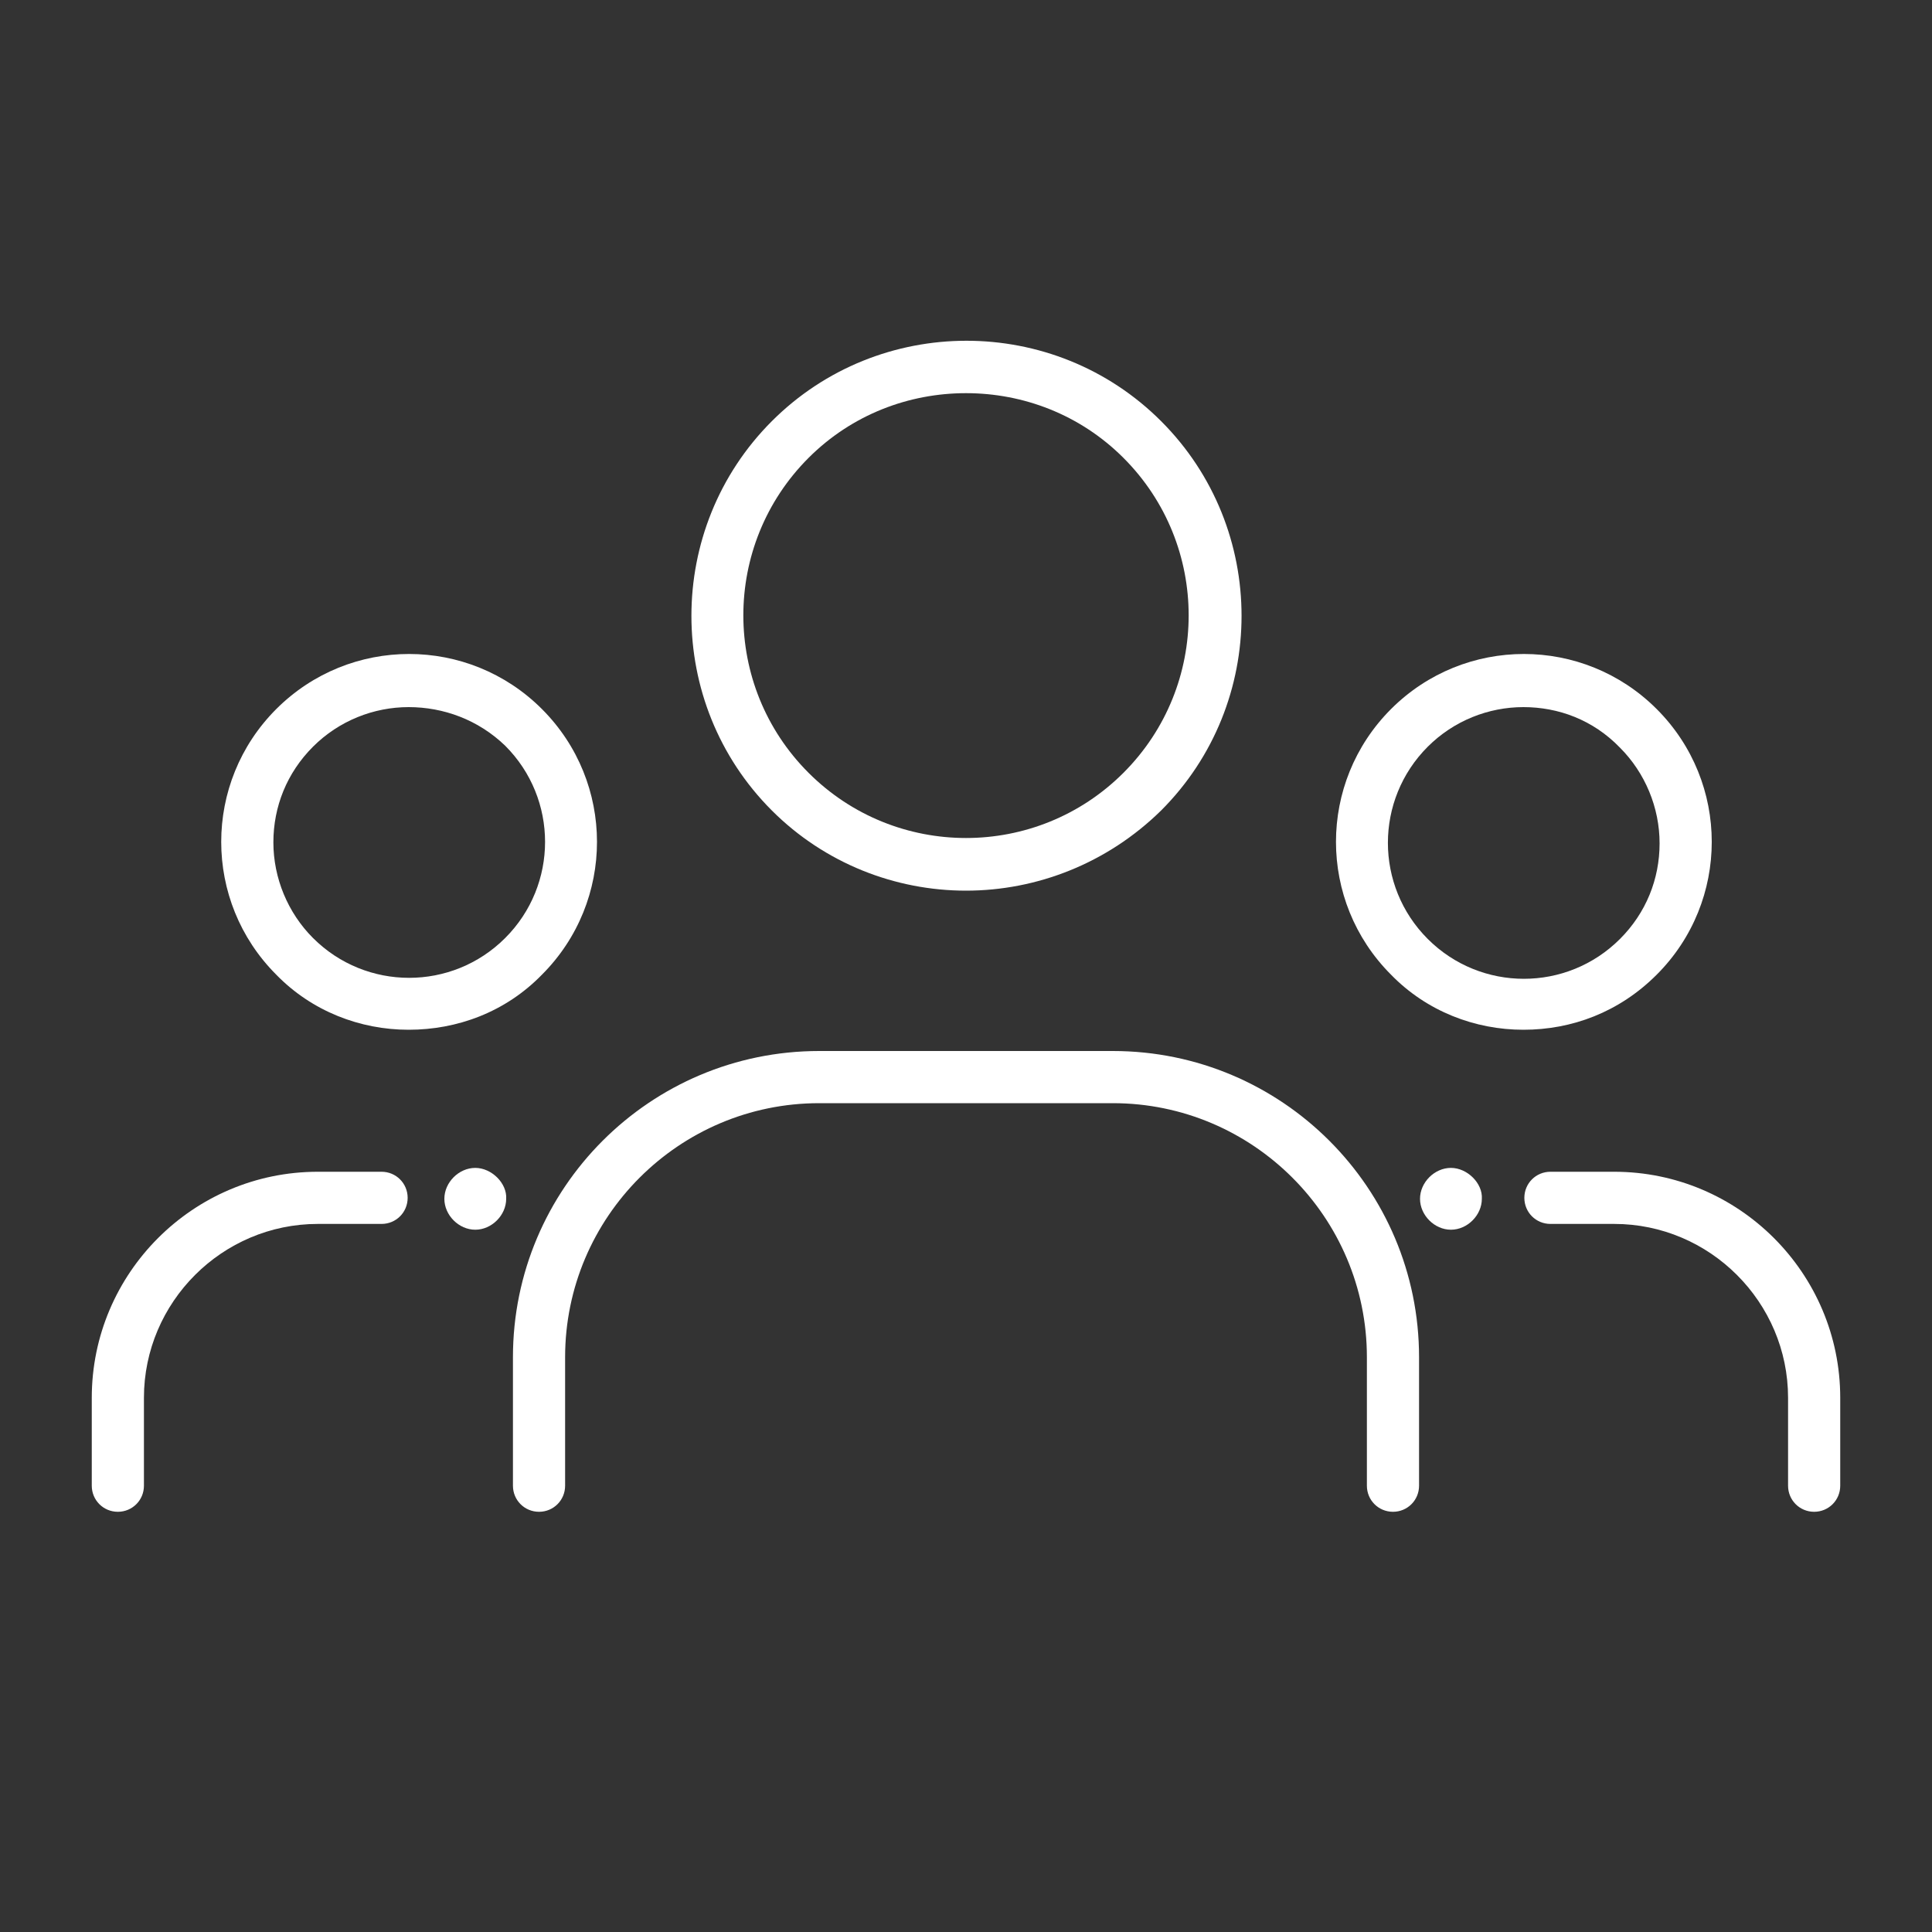 <?xml version="1.0" encoding="utf-8"?>
<!-- Generator: Adobe Illustrator 26.0.1, SVG Export Plug-In . SVG Version: 6.00 Build 0)  -->
<svg version="1.1" id="Ebene_1" xmlns="http://www.w3.org/2000/svg" xmlns:xlink="http://www.w3.org/1999/xlink" x="0px" y="0px"
	 width="200px" height="200px" viewBox="0 0 200 200" style="enable-background:new 0 0 200 200;" xml:space="preserve">
<rect x="0" y="0" width="200" height="200" fill="#333333" stroke="none"/>
<style type="text/css">
	.st0{display:none;}
	.st1{display:inline;}
	.st2{fill:#FFFFFF;}
	.st3{display:inline;fill:#FFFFFF;}
</style>
<g id="Fachwissen" class="st0">
	<g class="st1">
		<path class="st2" d="M104.5,27.6c2.7,0.4,5.4,0.7,8.1,1.1c0.5,0.1,1,0.2,1.5,0.3c1.8,0.4,2.8,1.8,2.5,3.3
			c-0.3,1.6-1.8,2.4-3.6,2.2c-4.5-0.5-9.1-1.4-13.6-1.2C73,34.2,52.8,46.2,40.7,69.7c-12.3,24.1-9.7,47.8,5.7,70.1
			c0.3,0.4,0.6,0.7,0.7,0.9c2.1-0.4,4.1-1,6-1.1c5.3-0.1,10,3.6,11.4,8.7c1.4,5.1-0.8,10.5-5.2,13.2c-4.5,2.8-10.3,2.2-14.3-1.4
			c-3.9-3.6-5-9.3-2.6-14c0.6-1.1,0.4-1.7-0.3-2.7c-8.5-11.3-13.3-24-14.4-38.1c0-0.4-0.2-0.8-0.2-1.2v-8.8c0.5-3.2,0.8-6.4,1.4-9.6
			c5.5-28.7,29.5-52.3,58.5-57c2.7-0.4,5.4-0.7,8.1-1.1L104.5,27.6L104.5,27.6z M59.3,151.4c0-3.4-2.8-6.1-6.3-6.1
			c-3.4,0-6.2,2.8-6.2,6.2c0,3.5,2.9,6.3,6.3,6.2C56.6,157.6,59.3,154.8,59.3,151.4"/>
		<path class="st2" d="M95.5,172.4c-2.7-0.4-5.4-0.7-8.1-1.1c-0.5-0.1-0.9-0.2-1.4-0.3c-1.8-0.4-2.8-1.7-2.5-3.3s1.7-2.4,3.5-2.2
			c4.7,0.5,9.4,1.2,14.1,1.2c26.3-0.1,51.1-16.9,60.7-41.5c9-23.1,6-44.9-8.2-65.1c-0.2-0.3-0.4-0.5-0.6-0.8c-0.1-0.1-0.1-0.1,0,0
			c-2.1,0.4-4.1,1-6,1.1c-5.3,0.1-10-3.6-11.4-8.7s0.8-10.5,5.2-13.2c4.6-2.8,10.3-2.2,14.3,1.4c3.9,3.6,5,9.3,2.5,14
			c-0.6,1.1-0.4,1.7,0.3,2.7c8.5,11.3,13.3,24,14.4,38.1c0,0.4,0.2,0.8,0.2,1.2v8.8c-0.1,0.4-0.2,0.7-0.2,1.1
			c-0.5,3.4-0.8,6.7-1.5,10.1C165,144,141,167,112.7,171.5c-2.7,0.4-5.4,0.7-8.1,1.1h-9.1V172.4z M146.9,54.7c3.4,0,6.2-2.7,6.3-6.1
			c0-3.5-2.8-6.3-6.3-6.3c-3.4,0-6.2,2.8-6.2,6.2C140.7,51.9,143.5,54.7,146.9,54.7"/>
		<path class="st2" d="M126,38.3c-1.5,0-2.8-1.4-2.8-3c0.1-1.5,1.4-2.7,2.9-2.7c1.6,0,2.8,1.3,2.7,2.9
			C128.8,37.1,127.5,38.3,126,38.3"/>
		<path class="st2" d="M74.1,167.4c-1.5,0-2.8-1.2-2.8-2.8s1.3-2.9,2.9-2.9c1.5,0,2.7,1.3,2.7,2.9C76.8,166.2,75.6,167.4,74.1,167.4
			"/>
		<path class="st2" d="M134.5,131.3c0.2,0.9,0.5,1.8,0.7,2.6c1.9,8.3-2.4,16.7-10.1,20.3c-7.7,3.5-16.9,1-21.8-5.9
			c-3.5-5-4.2-10.4-2.4-16.2c0.2-0.5,0.1-1.3-0.1-1.8C92.3,114.5,84,98.8,75.7,83.1c-0.2-0.4-0.7-0.9-1.2-1
			C61.7,78.5,57,63.7,65.2,53.3c0.1-0.2,0.3-0.4,0.4-0.6c0.4-0.2,0.8-0.4,1.2-0.6c1.4,0.1,2.3,0.8,2.9,2c1.4,2.8,2.9,5.5,4.3,8.2
			c0.2,0.3,0.5,0.7,0.9,0.8c2.9,0.5,3.1,0.4,4.7-2c0.5-0.8,0.5-1.3,0-2.1c-1.4-2.6-2.8-5.3-4.2-7.9c-0.7-1.2-0.8-2.3-0.1-3.5
			c0.4-0.2,0.8-0.4,1.2-0.6c0.3,0,0.6,0,0.9,0c5.5-0.4,10.3,1.4,14.2,5.3c0.8,0.8,1.5,1.6,2.2,2.5c0.6,1.1,1.2,2.3,1.8,3.4
			c0,0.2,0,0.3,0,0.5c1.5,4.1,1.5,8.2,0.1,12.4c-0.1,0.4,0,1,0.2,1.5c8.3,15.7,16.6,31.4,25,47.1c0.2,0.5,0.8,0.9,1.3,1
			c3.4,1,6.3,2.7,8.7,5.3c0.5,0.6,1,1.2,1.6,1.8C133.2,128.9,133.8,130.1,134.5,131.3 M67,59c-0.2,0.5-0.4,0.8-0.5,1.1
			c-2.9,7.6,1.8,16.1,9.8,17.6c1.5,0.3,2.3,1,3,2.3c8.5,16.1,17,32.2,25.6,48.3c0.9,1.7,1.1,3.1,0.3,4.9c-2,5.1-0.5,10.8,3.6,14.5
			c4,3.6,10,4.4,14.8,1.9c5.1-2.6,7.9-8,7.2-13.6c-0.8-5.7-4.8-10.2-10.5-11.3c-1.5-0.3-2.3-1-3-2.3c-8.6-16.4-17.3-32.7-26-49.1
			c-0.6-1.2-0.7-2.3-0.2-3.6c3.2-7.5-1.1-16.1-8.9-18.1c-0.4-0.1-0.8-0.1-1.3-0.2c1.4,2.6,2.6,4.9,3.8,7.2c0.5,0.9,0.5,1.8-0.1,2.7
			c-1.1,1.7-2.1,3.4-3.2,5c-0.6,0.9-1.4,1.3-2.5,1.3c-1.9-0.1-3.8-0.2-5.7-0.2c-1.2,0-1.9-0.5-2.5-1.6C69.6,63.8,68.4,61.5,67,59"/>
		<path class="st2" d="M99.9,99.4c3.6,6.8,7.2,13.6,10.8,20.4c0.2,0.3,0.4,0.7,0.5,1c0.4,1.1-0.1,2.3-1.1,2.8s-2.3,0.2-2.9-0.7
			c-0.2-0.3-0.4-0.7-0.6-1C99.4,108.3,92.2,94.7,85,81.1c-0.2-0.3-0.3-0.6-0.5-0.9c-0.5-1.1,0-2.4,1-2.9c1.1-0.6,2.4-0.2,3,0.8
			c0.6,0.9,1,1.9,1.5,2.8C93.4,87.1,96.7,93.2,99.9,99.4"/>
		<path class="st2" d="M124.6,134.2c0.5,0.9,0.9,1.8,1.4,2.6c0.5,0.9,0.5,1.7,0,2.6c-1.1,1.7-2.2,3.5-3.3,5.2
			c-0.5,0.8-1.2,1.2-2.2,1.1c-2.1-0.1-4.1-0.1-6.2-0.2c-1,0-1.7-0.5-2.1-1.3c-1-1.8-1.9-3.7-2.9-5.5c-0.5-0.9-0.4-1.7,0.1-2.5
			c1.1-1.7,2.2-3.4,3.2-5.1c0.5-0.9,1.3-1.3,2.3-1.2c2.1,0.1,4.1,0.1,6.2,0.2c1,0,1.7,0.5,2.1,1.3
			C123.6,132.4,124.1,133.3,124.6,134.2 M120.6,136.2c-0.4-0.5-0.8-1.4-1.3-1.5c-1.1-0.3-2.5-0.5-3.3,0c-0.9,0.5-1.4,1.8-1.9,2.8
			c-0.2,0.3,0.2,1,0.5,1.4c0.4,0.7,0.8,1.8,1.4,2c1,0.3,2.5,0.5,3.3,0c0.9-0.5,1.5-1.7,1.9-2.8C121.4,137.7,120.9,136.9,120.6,136.2
			"/>
	</g>
</g>
<g id="Service" class="st0">
	<path class="st3" d="M167,151c-11.6-11.5-23.1-23-34.6-34.6c-0.4-0.4-1-0.6-1.3-0.8c17.3-26.9,9.5-58.4-11.3-75.2
		c-22.5-18.2-54.1-16.6-74.7,3.2c-19.1,18.5-23.5,48.2-7.7,72c7.4,11.1,17.6,18.7,30.4,22.5c16.8,5,32.7,2.5,47.7-6.9
		c0.3,0.4,0.6,0.9,1,1.2c11.5,11.5,23.1,23,34.6,34.6c2.4,2.5,5,4.5,8.5,5.2h2.8c3.1-0.7,5.9-1.9,7.6-4.6c1-1.6,1.5-3.5,2.3-5.2
		v-2.8C171.6,156,169.5,153.5,167,151 M84.2,135c-28-0.1-50.8-22.9-50.8-50.8s23-50.8,50.8-50.7c28,0.1,50.7,22.9,50.7,50.9
		C134.9,112.2,112,135.1,84.2,135 M164.9,164.9c-2,2-5.2,2.3-7.4,0.5c-0.4-0.3-0.7-0.6-1-0.9c-8-8-16-15.9-23.9-23.9l-0.3-0.3
		l-7.9-8.4c-1.3-1.3-2.6-2.6-3.8-3.7c2.4-2.4,5-5,7.5-7.5c1.3,1.3,2.7,2.7,4.1,4.1c0,0,0,0,0.1,0.1c0.7,0.7,5.9,5.6,7.9,7.4l0,0
		l0.5,0.5c0.1,0.1,0.1,0.1,0.1,0.1c1.8,1.8,3.7,3.8,5.7,5.7c6,6,12,11.9,17.9,17.9C167.1,159.2,167.2,162.5,164.9,164.9"/>
	<path class="st3" d="M129.3,84.2c0,24.8-20.3,45.1-45.1,45.1S39.1,109,39.1,84.2s20.3-45.1,45.1-45.1S129.3,59.4,129.3,84.2
		 M123.7,84.3c0.1-21.7-17.7-39.5-39.4-39.5c-21.7-0.1-39.5,17.7-39.5,39.4c-0.1,21.7,17.7,39.5,39.4,39.5
		C105.8,123.8,123.6,106,123.7,84.3"/>
	<path class="st3" d="M85.5,50.4c13.1,0.4,25.4,9.1,30.1,21.3c0.7,1.8,0.2,3.4-1.3,4.1c-1.6,0.7-3.1,0-3.9-1.9
		c-3.4-7.9-9.1-13.4-17.2-16.2c-2.5-0.9-5.3-1.1-8-1.5c-0.6-0.1-1.1,0-1.7-0.2c-1.3-0.3-2.1-1.4-2.1-2.6c0-1.3,0.9-2.4,2.2-2.7
		C84.2,50.4,84.8,50.4,85.5,50.4"/>
	<path class="st3" d="M118,84.2c0,1.5-1.3,2.8-2.8,2.8s-2.8-1.3-2.8-2.8s1.3-2.8,2.8-2.8C116.7,81.4,118.1,82.8,118,84.2"/>
</g>
<g>
	<path class="st2" d="M157.7,106.6c-5,0-10-1.9-13.7-5.7c-7.6-7.6-7.6-19.9,0-27.5c7.6-7.6,19.9-7.6,27.5,0l0,0
		c7.6,7.6,7.6,19.9,0,27.5C167.6,104.8,162.7,106.6,157.7,106.6z M157.7,73.2c-3.6,0-7.2,1.4-9.9,4.1c-5.5,5.5-5.5,14.4,0,19.9
		c5.5,5.5,14.4,5.5,19.9,0c2.7-2.7,4.1-6.2,4.1-9.9s-1.5-7.3-4.1-9.9C164.9,74.5,161.3,73.2,157.7,73.2z"/>
</g>
<g>
	<path class="st2" d="M100,92.2c-7.3,0-14.6-2.8-20.1-8.3c-11.1-11.1-11.1-29.2,0-40.3s29.2-11.1,40.3,0l0,0
		c11.1,11.1,11.1,29.2,0,40.3C114.6,89.4,107.3,92.2,100,92.2z M100,40.7c-5.9,0-11.8,2.2-16.3,6.7c-9,9-9,23.6,0,32.6
		s23.6,9,32.6,0s9-23.6,0-32.6C111.8,42.9,105.9,40.7,100,40.7z"/>
</g>
<g>
	<path class="st2" d="M42.3,106.6c-5,0-10-1.9-13.7-5.7c-7.6-7.6-7.6-19.9,0-27.5c7.6-7.6,19.9-7.6,27.5,0l0,0
		c7.6,7.6,7.6,19.9,0,27.5C52.3,104.8,47.3,106.6,42.3,106.6z M42.3,73.2c-3.6,0-7.2,1.4-9.9,4.1c-2.7,2.7-4.1,6.2-4.1,9.9
		c0,3.7,1.5,7.3,4.1,9.9c5.5,5.5,14.4,5.5,19.9,0s5.5-14.4,0-19.9C49.5,74.5,45.9,73.2,42.3,73.2z"/>
</g>
<g>
	<path class="st2" d="M187.8,156.5c-1.5,0-2.7-1.2-2.7-2.7v-9.1c0-9.9-8.1-18-18-18h-6.6c-1.5,0-2.7-1.2-2.7-2.7s1.2-2.7,2.7-2.7
		h6.6c12.9,0,23.4,10.5,23.4,23.4v9.1C190.5,155.3,189.3,156.5,187.8,156.5z"/>
</g>
<g>
	<path class="st2" d="M12.2,156.5c-1.5,0-2.7-1.2-2.7-2.7v-9.1c0-12.9,10.5-23.4,23.4-23.4h6.6c1.5,0,2.7,1.2,2.7,2.7
		s-1.2,2.7-2.7,2.7h-6.6c-9.9,0-18,8.1-18,18v9.1C14.9,155.3,13.7,156.5,12.2,156.5z"/>
</g>
<g>
	<path class="st2" d="M144.2,156.5c-1.5,0-2.7-1.2-2.7-2.7v-13.3c0-14.5-11.8-26.3-26.3-26.3H84.8c-14.5,0-26.3,11.8-26.3,26.3v13.3
		c0,1.5-1.2,2.7-2.7,2.7c-1.5,0-2.7-1.2-2.7-2.7v-13.3c0-17.5,14.2-31.7,31.7-31.7h30.4c17.5,0,31.7,14.2,31.7,31.7v13.3
		C146.9,155.3,145.7,156.5,144.2,156.5z"/>
</g>
<g>
	<path class="st2" d="M49.2,120.9c-1.7,0-3.2,1.5-3.2,3.2c0,1.7,1.5,3.2,3.2,3.2c1.7,0,3.2-1.5,3.2-3.2
		C52.5,122.5,50.9,120.9,49.2,120.9z"/>
</g>
<g>
	<g>
		<path class="st2" d="M150.2,120.9c-1.7,0-3.2,1.5-3.2,3.2c0,1.7,1.5,3.2,3.2,3.2c1.7,0,3.2-1.5,3.2-3.2
			C153.5,122.5,151.9,120.9,150.2,120.9z"/>
	</g>
</g>
</svg>

